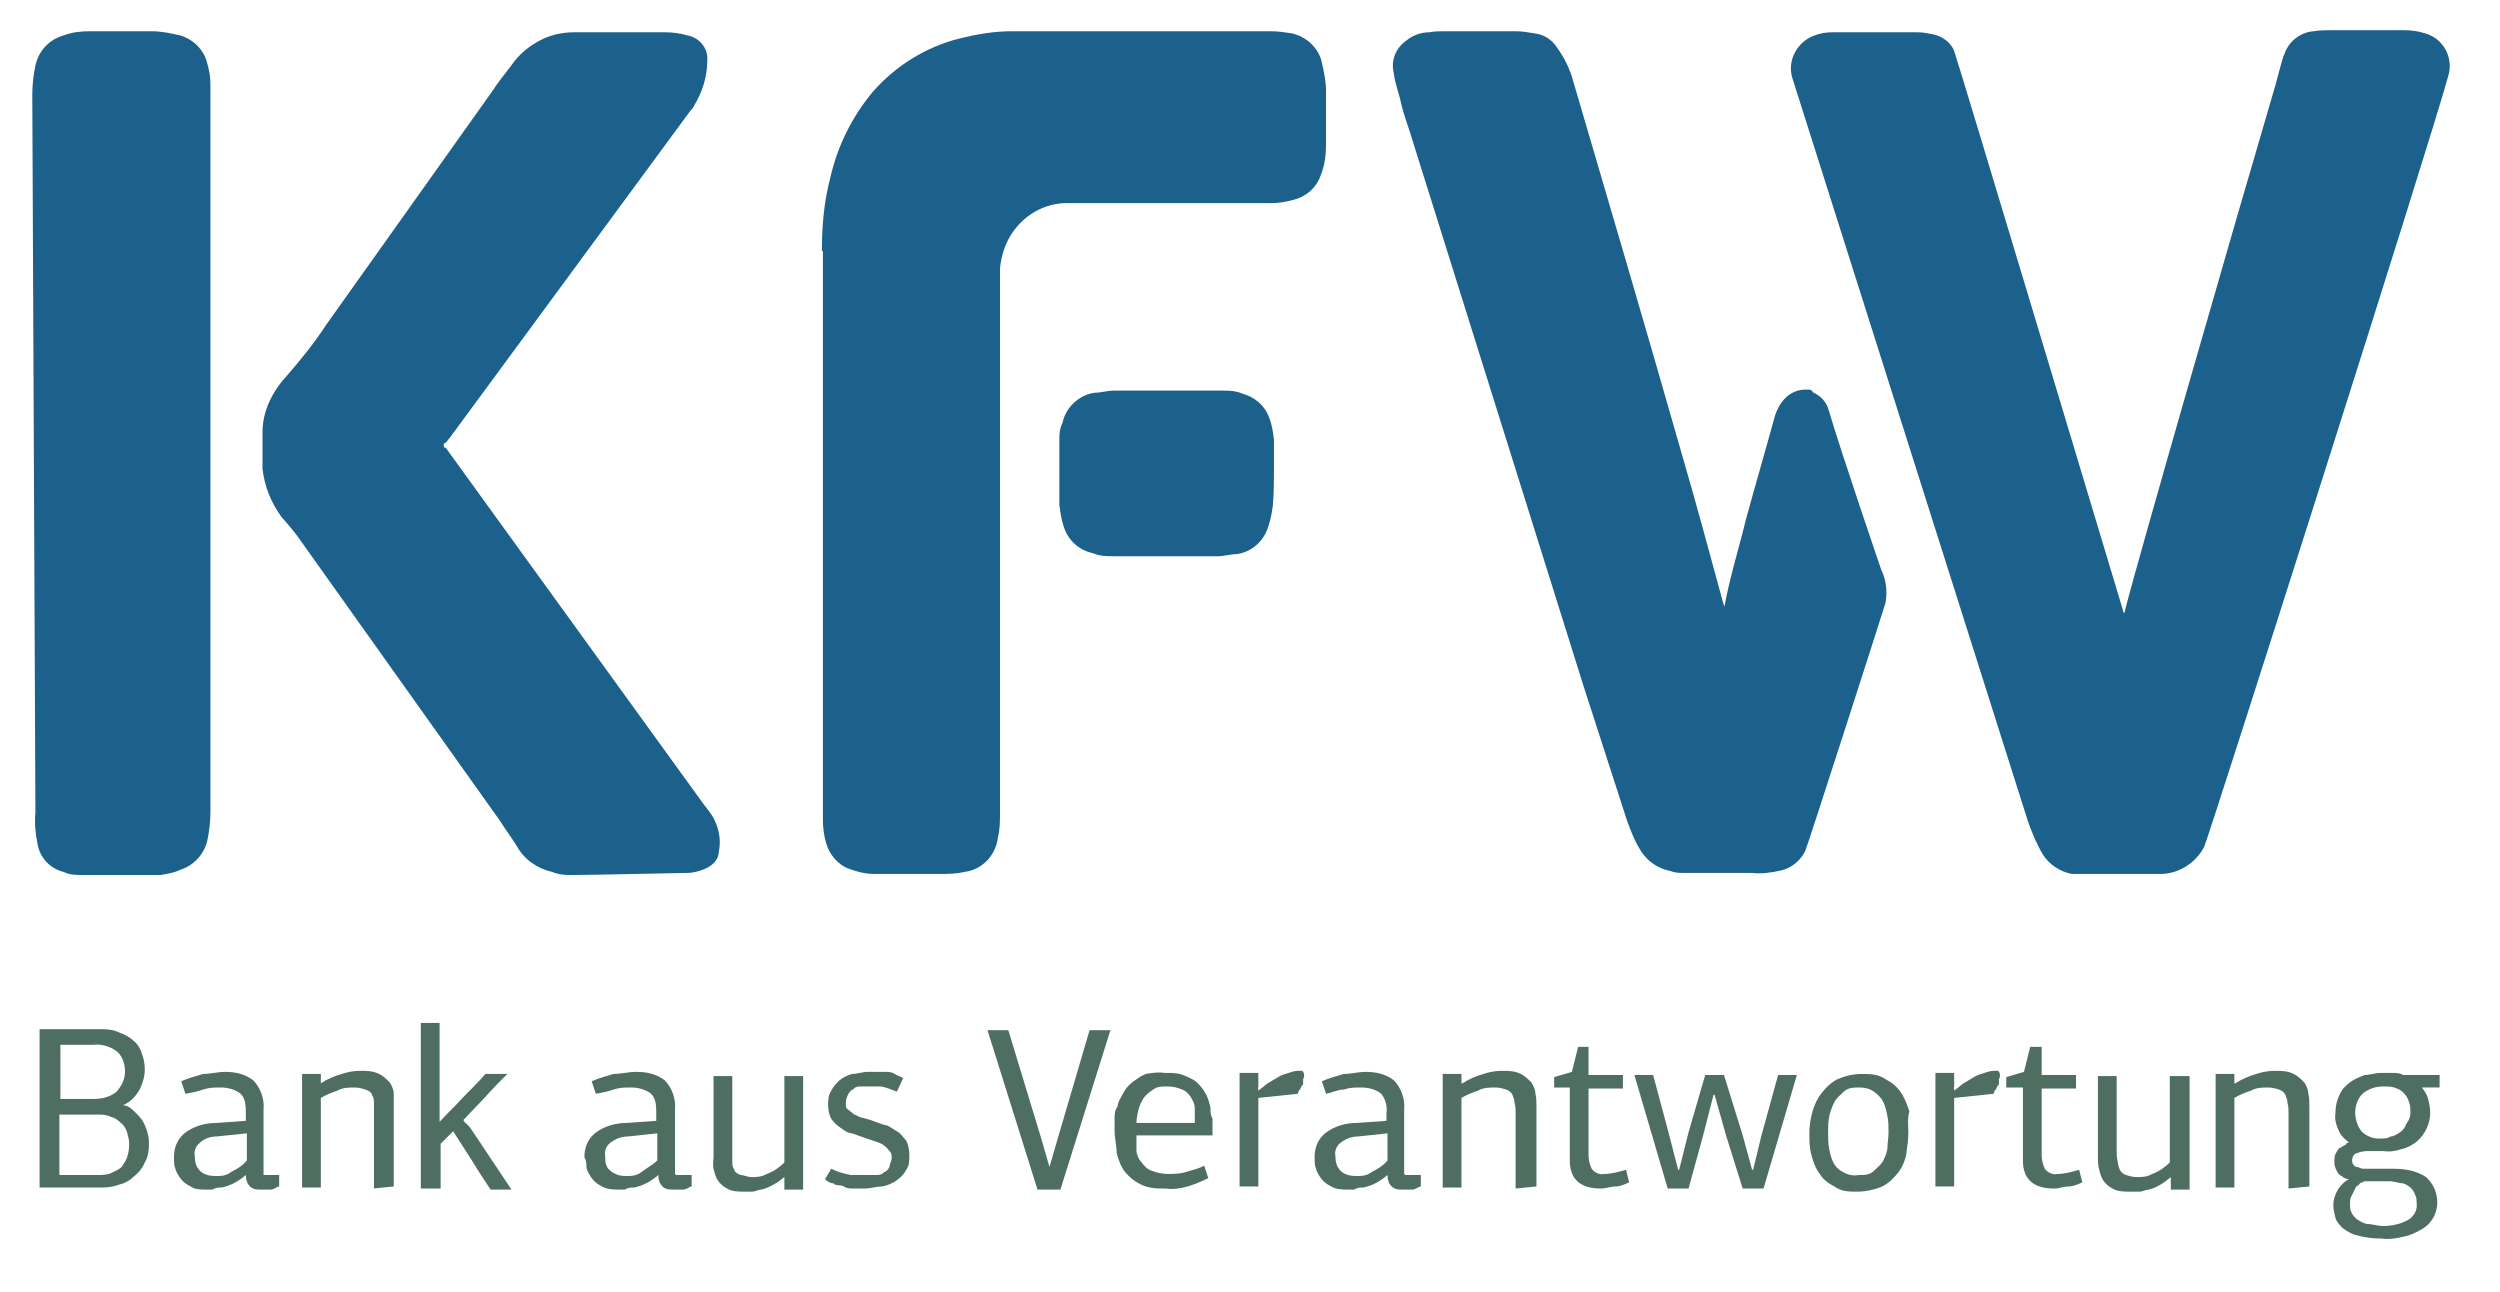 <?xml version="1.0" encoding="UTF-8"?>
<svg id="Ebene_1" xmlns="http://www.w3.org/2000/svg" xmlns:xlink="http://www.w3.org/1999/xlink" version="1.1" viewBox="0 0 240 124">
  <!-- Generator: Adobe Illustrator 29.2.1, SVG Export Plug-In . SVG Version: 2.1.0 Build 116)  -->
  <defs>
    <style>
      .st0 {
        fill: #1b618c;
      }

      .st1 {
        fill: #4e6e61;
      }
    </style>
  </defs>
  <g id="Ebene_11" data-name="Ebene_1">
    <path class="st0" d="M165.4,58.5v.2h-.1c-.1,0-.1-.2-.1-.3h.2Z"/>
    <path class="st0" d="M165.3,58.7h.1s0,0-.1,0,0,0,0,0Z"/>
    <path class="st1" d="M3.9,98.8h5.5c.7,0,1.4,0,2,.3.5.2,1,.4,1.4.8.4.3.7.8.8,1.2.2.5.3,1,.3,1.6s-.2,1.3-.5,1.9c-.4.7-.9,1.2-1.6,1.5.5,0,.9.4,1.2.7.3.3.6.6.8,1,.2.4.3.7.4,1.1.1.3.1.7.1,1,0,.6-.1,1.2-.4,1.7-.2.5-.6,1-1,1.3-.4.4-.9.7-1.4.8-.5.2-1.1.3-1.6.3H3.8v-15.2h.1ZM12,102.9c0-.7-.2-1.4-.7-1.9-.6-.5-1.5-.8-2.3-.7h-3.2v5.2h3.2c.8,0,1.6-.2,2.2-.7.5-.6.8-1.2.8-1.9ZM12.4,109.8c0-.4-.1-.7-.2-1.1-.1-.3-.3-.7-.6-.9-.3-.3-.6-.5-1-.6-.4-.2-.9-.2-1.3-.2h-3.6v5.8h3.6c.5,0,1,0,1.4-.2s.7-.3,1-.6c.2-.3.4-.6.5-.9.2-.6.2-1,.2-1.3Z"/>
    <path class="st1" d="M25.3,112.8h1.5v1.1c-.2,0-.5.3-.8.3-.3,0-.7,0-1,0s-.7,0-1-.3c-.3-.3-.4-.7-.4-1.1h0c-.7.6-1.4,1-2.3,1.2-.3,0-.6,0-.9.2h-.6c-.5,0-1.1,0-1.5-.3-.4-.2-.7-.4-1-.8-.2-.3-.4-.6-.5-1-.1-.3-.1-.7-.1-1,0-.9.3-1.7,1-2.3.9-.7,2-1,3.1-1l2.8-.2v-.7c0-.7,0-1.4-.5-1.9-.5-.4-1.2-.6-1.9-.6s-1.1,0-1.7.2-1.1.3-1.7.4l-.4-1.2c.7-.3,1.4-.5,2.1-.7.7,0,1.4-.2,2.1-.2,1,0,1.9.2,2.7.8.7.7,1.1,1.8,1,2.8v6.2ZM20.8,109.1c-.6,0-1.2.2-1.6.6-.4.3-.6.8-.5,1.3,0,.5.1,1,.5,1.4s1,.5,1.5.5,1,0,1.5-.4c.6-.3,1.1-.6,1.5-1.1v-2.6l-2.9.3Z"/>
    <path class="st1" d="M35.9,114.1v-7.2c0-.3,0-.7,0-1,0-.3,0-.5-.2-.8,0-.2-.3-.4-.6-.5s-.7-.2-1-.2c-.6,0-1.2,0-1.7.3-.6.2-1.1.4-1.6.7v8.6h-1.8v-10.9h1.8v.9h0c.6-.4,1.3-.7,2-.9.6-.2,1.2-.3,1.8-.3s1.2,0,1.8.3c.4.2.7.5,1,.8.2.3.4.7.4,1.1,0,.4,0,.8,0,1.2v7.7l-2,.2Z"/>
    <path class="st1" d="M42.2,107.7c.7-.8,1.5-1.5,2.2-2.3.7-.7,1.5-1.5,2.2-2.3h2.1c-.7.7-1.4,1.4-2.1,2.2l-2.1,2.2c0,.2.2.3.4.5,0,0,.3.3.4.5l3.8,5.7h-2c-.6-.9-1.2-1.8-1.8-2.8l-1.8-2.8-1.2,1.2v4.3h-1.9v-15.9h1.8v9.4c0,0,0,.1,0,.1Z"/>
    <path class="st1" d="M64.9,112.8h1.5v1.1c-.2,0-.5.3-.8.3-.3,0-.7,0-1,0s-.7,0-1-.3c-.3-.3-.4-.7-.4-1.1h0c-.7.6-1.4,1-2.3,1.2-.3,0-.6,0-.9.2h-.6c-.5,0-1.1,0-1.6-.3-.4-.2-.7-.4-1-.8-.2-.3-.4-.6-.5-1,0-.3,0-.7-.2-1,0-.9.3-1.7,1-2.3.9-.7,2-1,3.1-1l2.8-.2v-.7c0-.7,0-1.4-.5-1.9-.5-.4-1.2-.6-1.9-.6s-1.1,0-1.7.2-1.1.3-1.7.4l-.4-1.2c.7-.3,1.4-.5,2.1-.7.7,0,1.4-.2,2.2-.2,1,0,1.9.2,2.7.8.7.7,1.1,1.8,1,2.8v6.2ZM60.3,109.1c-.6,0-1.2.2-1.7.6-.4.3-.6.8-.5,1.3,0,.5,0,1,.5,1.4s1,.5,1.5.5,1,0,1.5-.4,1-.6,1.5-1.1v-2.6l-2.8.3Z"/>
    <path class="st1" d="M71.5,114.4c-.6,0-1.2,0-1.7-.3-.4-.2-.7-.5-.9-.8-.2-.3-.3-.7-.4-1.1s0-.8,0-1.2v-7.7h1.8v7.2c0,.3,0,.7,0,1,0,.3,0,.5.2.8,0,.2.3.4.6.5.3,0,.7.2,1,.2.5,0,1,0,1.5-.3.6-.2,1.2-.6,1.7-1.1v-8.3h1.8v10.9h-1.8v-1.2h0c-.6.5-1.4,1-2.2,1.2-.3,0-.6.2-.9.2-.2,0-.4,0-.7,0Z"/>
    <path class="st1" d="M79.8,112.2c.6.3,1.3.5,1.9.6.5,0,1,0,1.4,0s.7,0,1,0,.5,0,.8-.3c.2,0,.4-.3.5-.5,0-.3.2-.5.2-.8s0-.5-.2-.7-.3-.4-.5-.5c-.2-.2-.5-.3-.8-.4l-.9-.3-1.4-.5c-.4,0-.8-.3-1.2-.6-.3-.2-.6-.5-.8-.8-.2-.4-.3-.8-.3-1.3s0-.9.3-1.4c.2-.4.5-.7.8-1,.4-.3.8-.5,1.2-.6.5,0,1-.2,1.5-.2h.8c.3,0,.6,0,.9,0s.6,0,.9.2.5.2.8.4l-.6,1.3c-.5-.2-1-.4-1.5-.5-.4,0-.8,0-1.2,0s-.6,0-.8,0c-.2,0-.5,0-.7.3-.2,0-.4.3-.5.5s-.2.5-.2.8,0,.5.2.6c.2.2.4.3.6.5.2,0,.5.3.8.3l.7.2,1.4.5c.4,0,.8.4,1.2.6.4.2.6.6.9.9.2.4.3.9.3,1.4s0,1-.3,1.4c-.2.4-.5.7-.9,1s-.9.5-1.4.6c-.6,0-1.1.2-1.7.2s-.7,0-1,0c-.4,0-.7,0-1-.2s-.7,0-1-.3c-.3,0-.6-.2-.8-.4l.6-1Z"/>
    <path class="st1" d="M100.7,112.2l.9-3.1,3-10.2h2l-4.8,15.3h-2.2l-4.8-15.3h2l3.1,10.2.9,3.1h0Z"/>
    <path class="st1" d="M112,103c.6,0,1.2,0,1.8.3.5.2.9.4,1.2.7s.6.7.8,1.1c.2.4.3.8.4,1.2,0,.4,0,.7.2,1.1v1.6h-7.3c0,.5,0,1,0,1.4s.2.9.5,1.2c.3.4.6.7,1,.8.5.2,1,.3,1.5.3s1.2,0,1.8-.2c.6-.2,1.2-.3,1.7-.6l.4,1.2c-.6.3-1.3.6-2,.8-.7.2-1.4.3-2.1.2-.8,0-1.6,0-2.4-.4-.6-.3-1.1-.7-1.5-1.2s-.6-1.1-.8-1.8c0-.7-.2-1.4-.2-2.2s0-.7,0-1.1c0-.4,0-.8.3-1.2,0-.4.3-.8.5-1.2.2-.4.5-.8.9-1.1.4-.3.8-.6,1.3-.8.6-.1,1.2-.2,1.8-.1ZM112,104.3c-.5,0-.9,0-1.3.3-.3.2-.7.5-.9.8-.2.3-.4.7-.5,1.1s-.2.9-.2,1.3h5.6c0-.5,0-1,0-1.4s-.2-.8-.4-1.1c-.2-.3-.5-.6-.8-.7-.5-.2-.9-.3-1.4-.3h0Z"/>
    <path class="st1" d="M120.8,104.7c.3-.2.6-.5.9-.7.3-.2.7-.4,1-.6s.7-.3,1-.4.6-.2.9-.2.3,0,.4,0c.1,0,.2.3.2.4s0,.2-.1.4v.5c-.2.2-.2.3-.3.5-.1,0-.2.3-.2.4l-1.9.2-1.9.2v8.5h-1.8v-10.9h1.8v1.4c-.1,0,0,.2,0,.2Z"/>
    <path class="st1" d="M134.9,112.8h1.5v1.1c-.2,0-.5.3-.8.3-.3,0-.7,0-1,0s-.7,0-1-.3c-.3-.3-.4-.7-.4-1.1h0c-.7.6-1.4,1-2.3,1.2-.3,0-.6,0-.9.2h-.6c-.5,0-1.1,0-1.6-.3-.4-.2-.7-.4-1-.8-.2-.3-.4-.6-.5-1-.1-.3-.1-.7-.1-1,0-.9.3-1.7,1-2.3.9-.7,2-1,3.1-1l2.8-.2v-.7c.1-.7-.1-1.4-.5-1.9-.5-.4-1.2-.6-1.9-.6s-1.1,0-1.7.2c-.6,0-1.1.3-1.7.4l-.4-1.2c.7-.3,1.4-.5,2.1-.7.7,0,1.4-.2,2.1-.2,1,0,1.9.2,2.7.8.7.7,1.1,1.8,1,2.8v6.2ZM130.4,109.1c-.6,0-1.2.2-1.7.6-.4.3-.6.8-.5,1.3,0,.5.1,1,.5,1.4s1,.5,1.5.5,1,0,1.5-.4c.6-.3,1.1-.6,1.5-1.1v-2.6l-2.8.3Z"/>
    <path class="st1" d="M145.5,114.1v-7.2c0-.3,0-.7-.1-1,0-.3-.1-.5-.2-.8-.1-.2-.3-.4-.6-.5s-.7-.2-1-.2c-.6,0-1.2,0-1.7.3-.6.2-1.1.4-1.6.7v8.6h-1.8v-10.9h1.8v.9h.1c.6-.4,1.3-.7,2-.9.6-.2,1.2-.3,1.8-.3s1.2,0,1.8.3c.4.2.7.5,1,.8.2.3.4.7.4,1.1.1.4.1.8.1,1.2v7.7l-2,.2Z"/>
    <path class="st1" d="M152.5,100.4v2.8h3.3v1.3h-3.3v6.4c0,.4.1.9.3,1.3.3.4.8.6,1.2.5.7,0,1.4-.2,2.1-.4l.3,1.2c-.4.2-.9.4-1.3.4-.5,0-.9.2-1.4.2-2,0-3-.9-3-2.7v-7h-1.5v-1l1.7-.5.6-2.4h1Z"/>
    <path class="st1" d="M168.3,112.3l.8-3.3,1.6-5.8h1.8l-3.2,10.9h-2l-1.6-5.1-1.1-3.9h-.1l-1,3.9-1.4,5.1h-2l-3.2-10.9h1.8l1.5,5.6.9,3.5h.1l.9-3.6,1.6-5.5h1.8l1.8,5.8.9,3.3h0Z"/>
    <path class="st1" d="M183.2,108.7c0,.7-.1,1.4-.2,2.1-.1.6-.4,1.3-.8,1.8-.4.5-.9,1-1.5,1.3-.7.3-1.6.5-2.4.5s-1.5,0-2.2-.5c-.6-.3-1.1-.7-1.4-1.2-.4-.5-.6-1.1-.8-1.8-.2-.7-.2-1.4-.2-2.1s.1-1.4.3-2.1.5-1.3.9-1.8.9-1,1.5-1.3c.7-.3,1.5-.5,2.3-.5s1.6,0,2.3.5c.6.3,1.1.7,1.5,1.3.4.6.6,1.2.8,1.8-.2.6-.1,1.3-.1,2ZM181.3,108.7c0-.5,0-1-.1-1.5s-.2-1-.4-1.4-.5-.7-.9-1-.9-.4-1.4-.4-1.1,0-1.5.4-.7.6-.9,1-.4.9-.5,1.4-.1,1-.1,1.5,0,1.1.1,1.6.2.9.4,1.3.5.7.9.9c.5.3,1,.4,1.6.3.5,0,1,0,1.4-.4s.7-.6.9-1,.4-.9.4-1.3.1-.9.1-1.4h0Z"/>
    <path class="st1" d="M187.6,104.7c.3-.2.6-.5.9-.7.3-.2.7-.4,1-.6s.7-.3,1-.4.6-.2.9-.2.3,0,.4,0c.1,0,.2.3.2.4s0,.2-.1.4v.5c-.2.2-.2.3-.3.5-.1,0-.2.3-.2.4l-1.9.2-1.9.2v8.5h-1.8v-10.9h1.8v1.4c-.1,0,0,.2,0,.2Z"/>
    <path class="st1" d="M196,100.4v2.8h3.3v1.3h-3.3v6.4c0,.4.1.9.3,1.3.3.4.8.6,1.2.5.7,0,1.4-.2,2.1-.4l.3,1.2c-.4.2-.9.4-1.3.4-.5,0-.9.2-1.4.2-2,0-3-.9-3-2.7v-7h-1.6v-1l1.7-.5.6-2.4h1.1Z"/>
    <path class="st1" d="M204.5,114.4c-.6,0-1.2,0-1.7-.3-.4-.2-.7-.5-.9-.8s-.3-.7-.4-1.1c-.1-.4-.1-.8-.1-1.2v-7.7h1.8v7.2c0,.3,0,.7.1,1,0,.3.1.5.2.8.1.2.3.4.6.5s.7.2,1,.2c.5,0,1,0,1.5-.3.6-.2,1.2-.6,1.7-1.1v-8.3h1.9v10.9h-1.8v-1.2h0c-.6.5-1.3,1-2.1,1.2-.3,0-.6.2-.9.2-.4,0-.6,0-.9,0Z"/>
    <path class="st1" d="M219.7,114.1v-7.2c0-.3,0-.7-.1-1,0-.3-.1-.5-.2-.8-.1-.2-.3-.4-.6-.5s-.7-.2-1-.2c-.6,0-1.2,0-1.7.3-.6.2-1.1.4-1.6.7v8.6h-1.8v-10.9h1.8v.9h.1c.6-.4,1.3-.7,2-.9.6-.2,1.2-.3,1.8-.3s1.2,0,1.8.3c.4.2.7.5,1,.8.2.3.4.7.4,1.1.1.4.1.8.1,1.2v7.7l-2,.2Z"/>
    <path class="st1" d="M225.6,109.7c-.4-.2-.8-.6-1-1-.3-.6-.5-1.2-.4-1.8,0-.6.1-1.2.4-1.8.2-.5.6-.9,1-1.2.4-.3.9-.5,1.4-.7.5,0,1-.2,1.6-.2s.7,0,1.1,0c.3,0,.7,0,1,.2h3.5v1.2h-1.7c.3.4.5.7.6,1.1s.2.9.2,1.3c0,1.1-.5,2.1-1.3,2.8-.4.3-.9.6-1.4.7-.6.2-1.2.3-1.8.2h-1.2c-.4,0-.9,0-1.3.2-.3,0-.5.4-.5.7s.1.4.3.6c.3,0,.5.2.8.2h2.9c1.1,0,2.2.2,3.1.8,1.1,1,1.4,2.6.7,3.9-.3.5-.6.8-1.1,1.1s-1.1.6-1.7.7c-.7.2-1.5.3-2.2.2-.8,0-1.6-.1-2.3-.3-.5-.1-1-.4-1.4-.7-.3-.3-.6-.6-.7-1-.1-.4-.2-.8-.2-1.2,0-.6.2-1.1.5-1.6.3-.4.6-.7,1-.9-.4,0-.7-.3-1-.5-.2-.3-.4-.7-.4-1.1s0-.6.1-.8c.1-.2.2-.4.4-.6.2,0,.4-.3.6-.3,0-.2.3-.2.4-.3h0ZM226.9,113.5c-.2,0-.3,0-.5.3-.2,0-.3.3-.4.5-.1.2-.2.4-.3.6s-.1.4-.1.6c0,.3,0,.6.1.8.1.3.3.5.5.7.3.2.6.4,1,.5.5,0,1.1.2,1.6.2.8,0,1.7-.2,2.4-.6.5-.3.9-.9.8-1.6,0-.2,0-.5-.1-.7s-.2-.5-.4-.7-.5-.4-.8-.5c-.4,0-.9-.2-1.3-.2h-2.5ZM231.4,106.8c0-.3,0-.6-.1-.9s-.2-.6-.4-.8c-.2-.3-.5-.5-.8-.6-.4-.2-.8-.2-1.3-.2-.7,0-1.4.2-2,.7-.5.5-.7,1.2-.7,1.8s.2,1.3.6,1.8c.5.5,1.1.7,1.7.7s.8,0,1.1-.2c.3,0,.6-.2.9-.4.3-.2.5-.5.6-.8.3-.4.4-.7.4-1.1h0Z"/>
    <path class="st0" d="M203.9,58.8c.1,0,.1,0,.1-.2,1.1-4.4,10.6-37.4,14.2-49.6.3-.9.9-3.5,1.1-3.8.4-1.2,1.5-2.1,2.8-2.2.6-.1,1.2-.1,1.8-.1h6.9c.7,0,1.4.1,2,.3,1.8.5,2.8,2.4,2.2,4.2h0c-1.4,5.3-23,73.1-23.4,73.9-.8,1.5-2.3,2.5-4,2.6h-7.6c-.4,0-.8,0-1.1,0-1.1-.2-2.2-.9-2.8-1.9s-1-2-1.4-3.1c0,0-22.4-70.7-22.6-71.3-.6-1.7.4-3.6,2.1-4.2.5-.2,1.1-.3,1.7-.3h8.2c.5,0,1,.1,1.5.2.9.2,1.7.8,2,1.6.2.4,16.2,53.7,16.3,54Z"/>
    <path class="st0" d="M78.9,24.1c0-2.4.2-4.7.8-7,.7-3.1,2.1-5.9,4.1-8.3,2.2-2.5,5.1-4.3,8.3-5.1,1.6-.4,3.3-.7,5-.7h24.9c.7,0,1.3.1,2,.2,1.4.3,2.6,1.4,2.9,2.8.2.9.4,1.8.4,2.7v5.1c0,1-.1,2-.5,3-.4,1.2-1.4,2.1-2.7,2.4-.7.2-1.4.3-2.1.3h-19.3c-2.4-.1-4.6,1.2-5.8,3.3-.5.9-.8,1.9-.9,3v52.2c0,.8,0,1.6-.2,2.4-.2,1.7-1.5,3.1-3.2,3.3-.8.2-1.7.2-2.5.2h-6.2c-.8,0-1.6-.2-2.4-.5-1.1-.4-1.9-1.4-2.2-2.5-.2-.7-.3-1.4-.3-2.2v-2.5c0-8.6,0-43.4,0-52.1Z"/>
    <path class="st0" d="M165.5,58.5c.5-2.9,1.4-5.7,2.1-8.6.9-3.3,1.9-6.7,2.8-10,.2-.6.5-1.2,1-1.7s1.2-.8,1.9-.8.5,0,.8.3c.7.3,1.2.9,1.4,1.5,1.3,4.4,5.1,15.5,5.1,15.5.5,1,.6,2.2.4,3.2-.2.7-7.5,23.4-7.7,23.8-.5,1-1.4,1.7-2.5,1.9-.9.2-1.8.3-2.6.2h-6.5c-.5,0-.9,0-1.4-.2-1.1-.2-2.1-.9-2.7-1.8-.6-.9-1-1.9-1.4-3l-4.2-13-16.3-52c-.4-1.4-.9-2.6-1.2-3.9-.2-1-.6-1.9-.7-2.9-.3-1.2.2-2.4,1.2-3.1.6-.5,1.4-.8,2.2-.8.5-.1,1-.1,1.5-.1h6.8c.6,0,1.2.1,1.8.2.9.1,1.7.6,2.2,1.4.7,1,1.2,2,1.5,3.1,3.5,11.9,7,23.8,10.4,35.7,1.4,4.8,2.7,9.6,4,14.4l.2.6c0,0,.1.2.1.3h0l-.2-.2h0Z"/>
    <path class="st0" d="M55,84c-.7,0-1.3,0-2-.3-1.4-.3-2.7-1.2-3.4-2.5-.5-.8-1.1-1.6-1.6-2.4l-19-26.7c-.6-.9-1.3-1.7-2-2.5-1-1.4-1.6-2.9-1.8-4.6,0-1.2,0-2.3,0-3.5,0-2.1,1-4,2.4-5.5,1.3-1.5,2.6-3.1,3.7-4.8l16-22.5c.5-.8,1.1-1.5,1.7-2.3.8-1.2,1.9-2.1,3.2-2.7.9-.4,1.9-.6,2.9-.6h8.8c.7,0,1.4.1,2.1.3,1.1.2,2,1.2,1.9,2.4,0,1.6-.5,3.1-1.3,4.4,0,.1-.2.3-.3.4l-23.1,31.4c-.2.2-.3.5-.6.6,0,0,0,0,0,.2,0,0,0,.2.2.2l24.6,34c.2.3.4.5.6.8.9,1.1,1.3,2.6,1,4,0,.7-.6,1.3-1.3,1.6-.5.2-1.1.4-1.7.4-.5,0-9.2.2-10.9.2Z"/>
    <path class="st0" d="M3.1,9.1c0-.9.1-1.9.3-2.8.3-1.4,1.3-2.5,2.7-2.9.8-.3,1.6-.4,2.5-.4h6c.9,0,1.8.2,2.7.4,1.3.4,2.3,1.4,2.6,2.7.2.7.3,1.3.3,2v69.8c0,.9-.1,1.9-.3,2.8-.3,1.3-1.3,2.4-2.6,2.8-.6.3-1.3.4-1.9.5-2.5,0-5,0-7.5,0-.6,0-1.2,0-1.8-.3-1.3-.3-2.3-1.4-2.5-2.7-.2-1-.3-2-.2-3l-.3-68.9Z"/>
    <path class="st0" d="M112.1,37.5h5.2c.7,0,1.3,0,2,.3,1.1.3,2.1,1.1,2.5,2.2.3.7.4,1.4.5,2.2v2.6c0,1.2,0,2.5-.1,3.7-.1.7-.2,1.3-.4,1.9-.4,1.5-1.6,2.6-3.1,2.8-.6,0-1.2.2-1.8.2h-9.9c-.7,0-1.4,0-2.1-.3-1.4-.3-2.4-1.3-2.8-2.6-.2-.6-.3-1.3-.4-2,0-2.1,0-4.2,0-6.3,0-.5,0-1,.3-1.6.3-1.5,1.6-2.7,3.1-2.9.6,0,1.2-.2,1.8-.2,0,0,5.2,0,5.2,0Z"/>
    <path class="st0" d="M165.5,58.5v.2h-.1c-.1,0-.1-.2-.1-.3h.2Z"/>
  </g>
</svg>